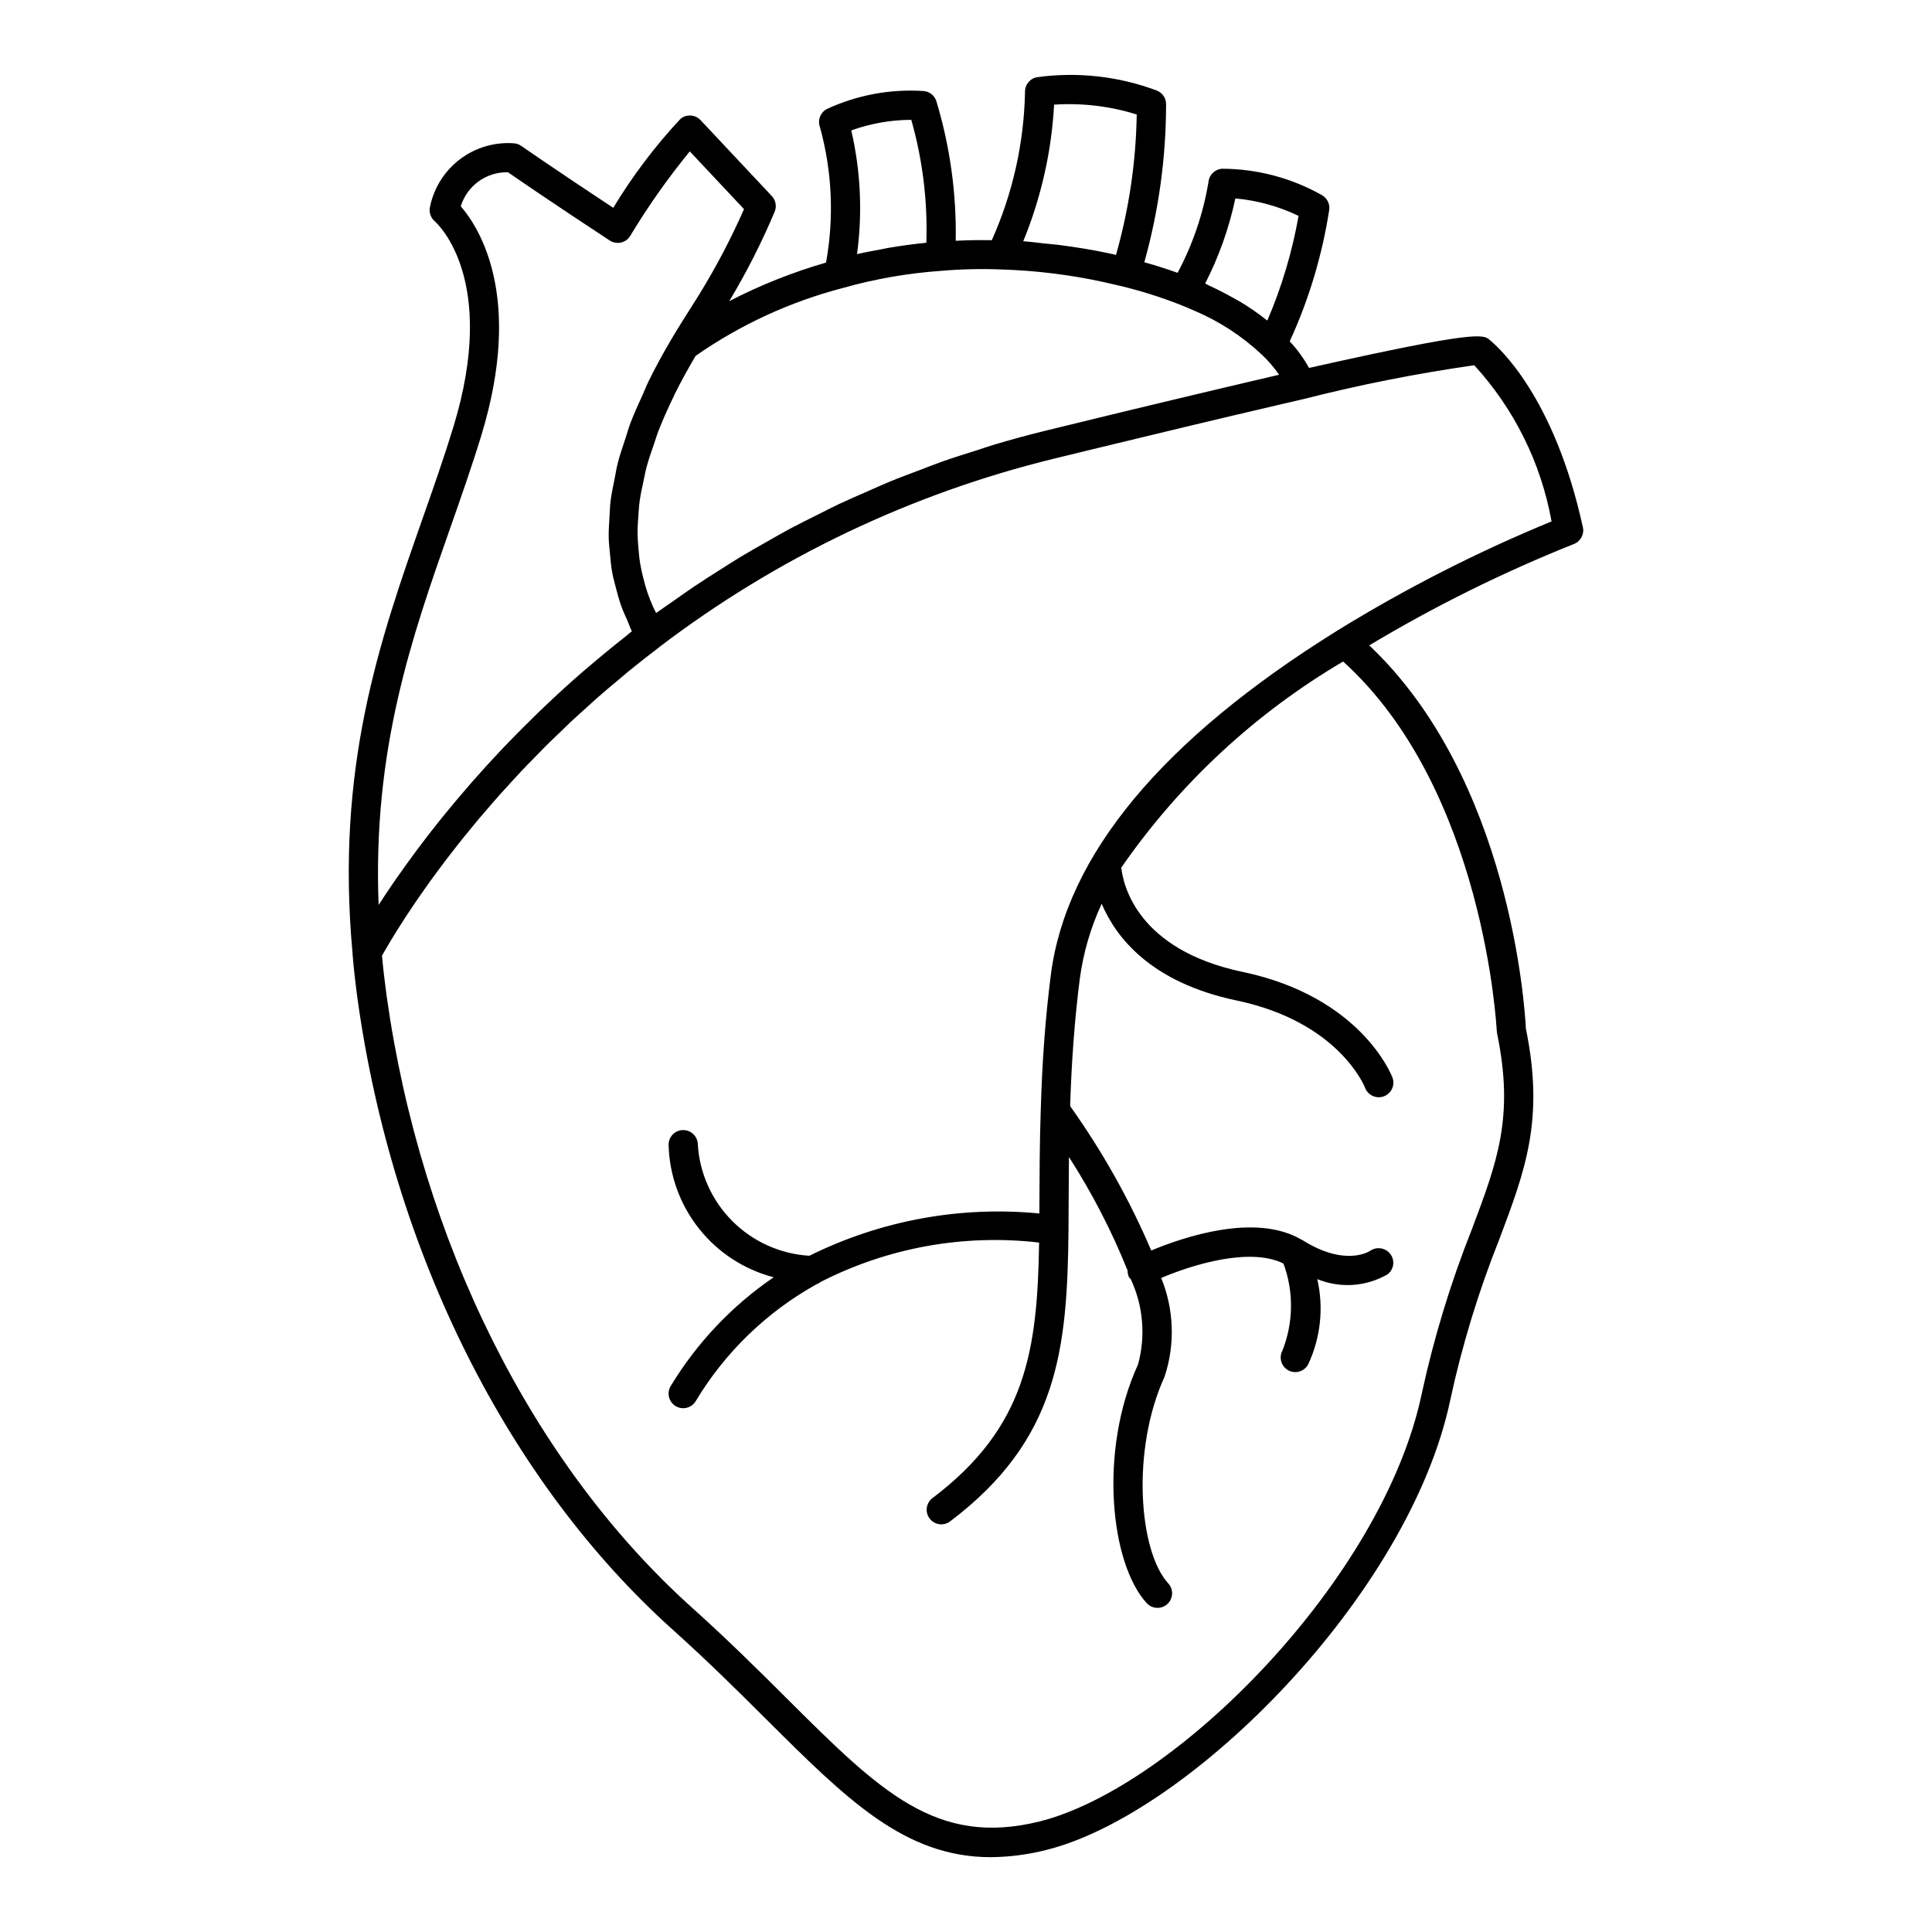 <?xml version="1.0" encoding="UTF-8"?>
<!-- The Best Svg Icon site in the world: iconSvg.co, Visit us! https://iconsvg.co -->
<svg fill="#000000" width="800px" height="800px" version="1.1" viewBox="144 144 512 512" xmlns="http://www.w3.org/2000/svg">
 <path d="m538.84 234.14-0.008-0.008c-1.68-1.516-3.117-2.684-47.934 7.375l0.004-0.004c-1.402-2.555-3.121-4.918-5.117-7.035 5.082-11.07 8.605-22.789 10.469-34.828 0.23-1.582-0.535-3.144-1.934-3.93-8.043-4.539-17.117-6.949-26.355-6.996-1.926 0.078-3.5 1.559-3.699 3.477-1.402 8.43-4.168 16.57-8.188 24.109-2.867-1.027-5.809-1.961-8.82-2.801 3.82-13.652 5.762-27.758 5.766-41.934-0.012-1.602-1.016-3.031-2.519-3.594-10.113-3.781-21.008-4.984-31.699-3.508-1.902 0.355-3.254 2.059-3.164 3.992-0.285 13.523-3.277 26.852-8.801 39.199-3.231-0.062-6.422-0.012-9.566 0.156v0.004c0.223-12.516-1.504-24.988-5.117-36.973-0.473-1.535-1.852-2.621-3.457-2.719-8.785-0.574-17.574 1.062-25.562 4.762-1.719 0.895-2.512 2.918-1.859 4.742 3.242 11.711 3.801 24.008 1.625 35.965-8.859 2.555-17.449 5.977-25.645 10.215 4.582-7.625 8.613-15.566 12.059-23.766 0.555-1.395 0.25-2.984-0.773-4.078l-18.887-20.125c-0.703-0.75-1.676-1.188-2.703-1.219-1.031-0.062-2.043 0.316-2.777 1.047-6.676 7.176-12.594 15.02-17.66 23.41-15.641-10.316-24.359-16.395-24.383-16.414v0.004c-0.559-0.391-1.211-0.625-1.891-0.684-5.129-0.391-10.227 1.105-14.332 4.207-4.106 3.106-6.934 7.598-7.961 12.641-0.309 1.402 0.168 2.863 1.254 3.809 0.699 0.609 16.926 15.359 4.938 54.535-2.484 8.113-5.238 15.957-8.16 24.262-11.363 32.348-23.117 65.797-18.547 115.27v0.008c0.004 0.031-0.008 0.066-0.008 0.098 0.316 3.941 0.789 7.953 1.34 12.07 9.371 66.98 39.879 127.91 83.699 167.17 9.336 8.379 17.48 16.488 24.664 23.641 21.328 21.23 36.641 36.477 59.426 36.477 5.027-0.043 10.027-0.703 14.898-1.957 38.109-9.609 96.078-67.676 106.89-119.23v-0.004c3.129-14.477 7.457-28.672 12.941-42.434 6.973-18.496 12.02-31.875 7.094-55.934-0.281-5.582-4.16-66.242-41.516-101.58 17.324-10.379 35.449-19.359 54.203-26.848 1.797-0.676 2.828-2.57 2.414-4.445-7.562-34.625-22.379-47.758-24.641-49.586zm-67.457-37.551c5.816 0.527 11.492 2.09 16.754 4.617-1.684 9.531-4.461 18.836-8.273 27.734-0.145-0.117-0.328-0.211-0.473-0.328v-0.004c-2.156-1.699-4.418-3.258-6.769-4.668-0.516-0.309-1.094-0.59-1.621-0.895-2.031-1.156-4.18-2.258-6.438-3.305-0.414-0.191-0.758-0.418-1.18-0.605h-0.004c3.656-7.133 6.344-14.715 8.004-22.555zm-48.035-24.855c7.398-0.492 14.824 0.395 21.898 2.609-0.207 12.59-2.055 25.102-5.496 37.215l-1.715-0.395c-4.418-0.945-8.797-1.648-13.156-2.215-1.363-0.18-2.699-0.281-4.055-0.422-1.883-0.199-3.789-0.465-5.652-0.59 4.731-11.523 7.496-23.762 8.176-36.203zm-37.883 4.027h0.035c3.008 10.586 4.356 21.574 3.992 32.574-3.398 0.32-6.769 0.797-10.117 1.367-0.688 0.117-1.352 0.277-2.031 0.402-2.082 0.395-4.172 0.758-6.219 1.242h-0.004c1.484-10.93 0.965-22.039-1.527-32.785 5.09-1.836 10.461-2.785 15.871-2.801zm-18.016 44.539c8.434-2.387 17.094-3.898 25.836-4.512 5.336-0.469 10.695-0.594 16.047-0.375 9.094 0.273 18.145 1.383 27.035 3.312l4.977 1.145c5.172 1.27 10.25 2.871 15.211 4.805 1.43 0.562 2.785 1.133 4.066 1.715l0.004-0.004c6.551 2.785 12.562 6.703 17.75 11.578 1.723 1.609 3.262 3.406 4.59 5.352-0.395 0.09-0.82 0.191-1.219 0.285l-1.234 0.289c-1.738 0.406-3.519 0.82-5.367 1.258l-1.559 0.367c-1.82 0.426-3.695 0.871-5.625 1.328l-1.68 0.398c-1.836 0.434-3.723 0.883-5.66 1.344-0.812 0.191-1.625 0.387-2.453 0.586-1.762 0.418-3.578 0.855-5.426 1.297-1.062 0.254-2.125 0.508-3.215 0.77-1.68 0.406-3.418 0.824-5.164 1.242-1.18 0.285-2.332 0.562-3.543 0.855-1.797 0.438-3.672 0.891-5.539 1.344-1.363 0.332-2.699 0.656-4.098 0.996-3.129 0.762-6.352 1.547-9.664 2.356-4.789 1.168-9.535 2.457-14.234 3.863-1.484 0.445-2.934 0.965-4.41 1.434-3.191 1.004-6.383 2.004-9.531 3.117-1.812 0.645-3.586 1.367-5.379 2.047-2.773 1.043-5.555 2.066-8.289 3.195-1.91 0.789-3.785 1.652-5.676 2.484-2.578 1.125-5.16 2.231-7.703 3.43-1.949 0.922-3.856 1.922-5.789 2.887-2.441 1.215-4.879 2.418-7.281 3.703-1.961 1.051-3.883 2.172-5.82 3.269-2.32 1.312-4.644 2.613-6.934 3.992-1.949 1.172-3.856 2.41-5.785 3.633-2.231 1.418-4.465 2.82-6.66 4.301-1.914 1.285-3.793 2.629-5.68 3.961-1.48 1.047-2.996 2.039-4.465 3.117-0.305-0.629-0.648-1.254-0.926-1.898-0.473-1.102-0.914-2.207-1.301-3.336-0.484-1.395-0.883-2.816-1.23-4.25-0.285-1.156-0.551-2.312-0.754-3.496-0.246-1.484-0.395-3.004-0.508-4.531-0.09-1.195-0.195-2.387-0.203-3.613-0.012-1.598 0.109-3.242 0.234-4.891 0.094-1.219 0.148-2.426 0.32-3.672 0.242-1.762 0.645-3.578 1.039-5.391 0.262-1.199 0.461-2.379 0.789-3.602 0.551-2.047 1.289-4.164 2.031-6.281 0.371-1.059 0.648-2.086 1.066-3.16 1.164-2.992 2.527-6.066 4.055-9.199 0.117-0.242 0.195-0.469 0.316-0.707 1.629-3.289 3.496-6.672 5.531-10.117v-0.008c11.863-8.277 25.105-14.375 39.105-18.012zm-123.11 163.51c-1.617-41.293 8.824-71.004 18.949-99.809 2.816-8.016 5.727-16.301 8.254-24.566 11.25-36.762-0.535-55.109-5.434-60.766v0.004c1.68-5.469 6.785-9.156 12.504-9.023 2.84 1.961 12.238 8.414 26.977 18.09 0.879 0.578 1.957 0.77 2.984 0.535 1.027-0.234 1.914-0.879 2.457-1.781 4.715-7.828 9.988-15.305 15.773-22.379l14.371 15.312c-3.43 7.781-7.387 15.32-11.84 22.562l-2.16 3.43c-1.477 2.328-3.246 5.109-5.141 8.297-2.305 3.871-4.359 7.672-6.191 11.406-0.598 1.219-1.027 2.383-1.574 3.586-1.133 2.488-2.277 4.984-3.195 7.406-0.527 1.402-0.887 2.754-1.348 4.141-0.711 2.156-1.457 4.32-1.996 6.418-0.375 1.453-0.578 2.856-0.867 4.285-0.395 1.961-0.82 3.938-1.055 5.848-0.176 1.445-0.203 2.84-0.289 4.254-0.109 1.828-0.242 3.656-0.203 5.438 0.031 1.41 0.199 2.773 0.324 4.156 0.156 1.711 0.305 3.422 0.609 5.086 0.246 1.363 0.621 2.684 0.965 4.016 0.418 1.605 0.84 3.207 1.398 4.766 0.469 1.309 1.047 2.578 1.613 3.848 0.434 0.969 0.734 1.98 1.227 2.93-0.57 0.441-1.066 0.891-1.633 1.34-3.316 2.609-6.512 5.231-9.586 7.859-0.629 0.539-1.285 1.074-1.906 1.613-3.481 3.031-6.789 6.059-9.957 9.066-0.727 0.691-1.418 1.371-2.125 2.055-2.691 2.609-5.269 5.195-7.731 7.758-0.484 0.508-0.992 1.016-1.469 1.516-2.777 2.934-5.383 5.805-7.859 8.625-0.566 0.648-1.102 1.273-1.652 1.91-2.113 2.449-4.113 4.836-6 7.164-0.332 0.41-0.688 0.832-1.012 1.238-2.109 2.637-4.047 5.152-5.859 7.578-0.41 0.551-0.789 1.062-1.18 1.602-1.531 2.078-2.965 4.07-4.273 5.953-0.223 0.316-0.457 0.648-0.676 0.957-1.445 2.102-2.727 4.023-3.887 5.816-0.09 0.141-0.219 0.32-0.309 0.461zm254.02-72.664c-46.324 28.801-71.855 59.512-75.887 91.289-1.43 11.281-2.266 22.5-2.641 35.219v0.039c-0.008 0.164-0.016 0.316-0.02 0.48-0.293 8.66-0.32 16.754-0.352 24.316l-0.012 3.094c-20.965-2.043-42.082 1.84-60.949 11.207-7.699-0.461-14.965-3.727-20.414-9.184-5.453-5.457-8.711-12.727-9.164-20.426-0.043-1.031-0.5-2.008-1.266-2.703-0.77-0.691-1.781-1.051-2.816-0.996-1.031 0.059-2 0.527-2.684 1.305-0.688 0.773-1.031 1.793-0.961 2.824 0.246 8.043 3.094 15.789 8.117 22.074 5.019 6.289 11.941 10.781 19.73 12.801-11.051 7.543-20.355 17.367-27.285 28.812-1.117 1.82-0.543 4.207 1.277 5.324 0.605 0.375 1.305 0.574 2.019 0.57 1.348 0.004 2.602-0.695 3.305-1.848 7.766-12.949 18.801-23.633 31.992-30.98 0.418-0.145 0.809-0.363 1.152-0.645 17.84-9.117 37.977-12.742 57.875-10.426-0.453 28.48-3.359 48.938-28.297 67.746v-0.004c-1.672 1.301-1.992 3.703-0.715 5.391 1.277 1.691 3.672 2.043 5.379 0.793 28.676-21.629 31.113-45.648 31.422-77.223l0.039-7.477c0.016-3.82 0.035-7.789 0.082-11.895v-0.004c6.117 9.516 11.324 19.59 15.543 30.086-0.02 0.605 0.105 1.211 0.367 1.758 0.105 0.207 0.316 0.305 0.449 0.484 3.328 7.09 4.016 15.137 1.934 22.684-10.453 22.809-7.34 52.711 2.316 63.219h0.004c1.445 1.574 3.894 1.68 5.469 0.234 1.574-1.449 1.68-3.898 0.23-5.473-7.828-8.523-9.82-35.465-0.98-54.754 2.836-8.555 2.519-17.844-0.887-26.188 8.316-3.543 23.621-8.23 32.406-3.812 2.75 7.461 2.648 15.676-0.281 23.066-0.484 0.906-0.59 1.965-0.293 2.949 0.297 0.98 0.969 1.805 1.875 2.289 0.562 0.305 1.188 0.461 1.828 0.461 1.426 0 2.738-0.785 3.41-2.047 3.305-7.051 4.156-15.008 2.422-22.598 6.055 2.481 12.918 2.019 18.586-1.246 1.688-1.25 2.055-3.621 0.828-5.324-1.238-1.715-3.613-2.137-5.363-0.945-0.266 0.176-6.606 4.293-17.828-2.727-0.156-0.098-0.328-0.156-0.484-0.246l-0.035-0.02c-12.195-7.121-31.324-0.578-39.711 2.93-5.773-13.492-12.977-26.32-21.492-38.273 0.383-12.156 1.191-22.93 2.555-33.723h0.004c0.918-6.887 2.875-13.594 5.801-19.895 3.773 8.895 12.996 20.859 35.77 25.637 26.828 5.633 33.766 22.453 34.039 23.145 0.762 2 3 3 5 2.238 1.996-0.766 3-3.004 2.234-5-0.332-0.871-8.508-21.41-39.688-27.961-28.023-5.879-31.684-23.184-32.164-27.645l0.004 0.004c15.402-22.25 35.461-40.887 58.785-54.617 37.449 33.836 40.691 97.289 40.719 97.938h0.004c0.008 0.211 0.035 0.418 0.078 0.625 4.574 22.043 0.09 33.934-6.691 51.93v-0.004c-5.613 14.137-10.055 28.711-13.277 43.57-10.285 49.059-65.168 104.24-101.2 113.32-27.473 6.832-42.336-7.965-66.98-32.496-7.25-7.219-15.469-15.402-24.953-23.918-42.48-38.059-72.078-97.277-81.195-162.45-0.488-3.621-0.91-7.176-1.207-10.555l0.309-0.551 0.461-0.809c0.258-0.449 0.555-0.953 0.867-1.484 0.211-0.359 0.438-0.738 0.672-1.125 0.332-0.551 0.699-1.156 1.082-1.773 0.289-0.469 0.586-0.945 0.902-1.449 0.414-0.656 0.867-1.359 1.324-2.074 0.355-0.551 0.715-1.109 1.102-1.695 0.492-0.75 1.027-1.551 1.57-2.352 0.426-0.633 0.859-1.273 1.32-1.938 0.578-0.84 1.203-1.73 1.832-2.613 0.496-0.703 0.992-1.402 1.516-2.137 0.664-0.914 1.375-1.871 2.086-2.832 0.57-0.77 1.137-1.539 1.742-2.332 0.754-0.992 1.559-2.019 2.363-3.051 0.641-0.82 1.27-1.633 1.941-2.469 0.848-1.062 1.754-2.156 2.648-3.25 0.707-0.859 1.402-1.711 2.141-2.586 0.945-1.125 1.953-2.281 2.957-3.43 0.77-0.887 1.52-1.762 2.32-2.66 1.043-1.168 2.152-2.367 3.242-3.555 0.848-0.922 1.672-1.836 2.551-2.769 1.137-1.207 2.348-2.434 3.543-3.652 0.914-0.938 1.797-1.867 2.746-2.809 1.273-1.273 2.625-2.559 3.961-3.844 0.945-0.91 1.859-1.816 2.832-2.731 1.426-1.332 2.934-2.676 4.422-4.016 0.969-0.875 1.902-1.746 2.902-2.621 1.719-1.508 3.523-3.008 5.324-4.512 0.844-0.707 1.648-1.418 2.512-2.125 2.707-2.211 5.5-4.41 8.383-6.602l-0.008-0.004c31.051-23.641 66.645-40.617 104.55-49.875 3.559-0.867 7.008-1.711 10.352-2.523 9.523-2.316 18.16-4.398 26.039-6.277 3.938-0.945 7.66-1.824 11.215-2.664 4.672-1.102 9.031-2.125 13.086-3.07 1.84-0.43 3.644-0.848 5.359-1.242l-0.004 0.004c14.926-3.805 30.043-6.801 45.289-8.98 10.605 11.578 17.711 25.93 20.488 41.387-19.695 8.102-38.699 17.793-56.828 28.965z"/>
</svg>